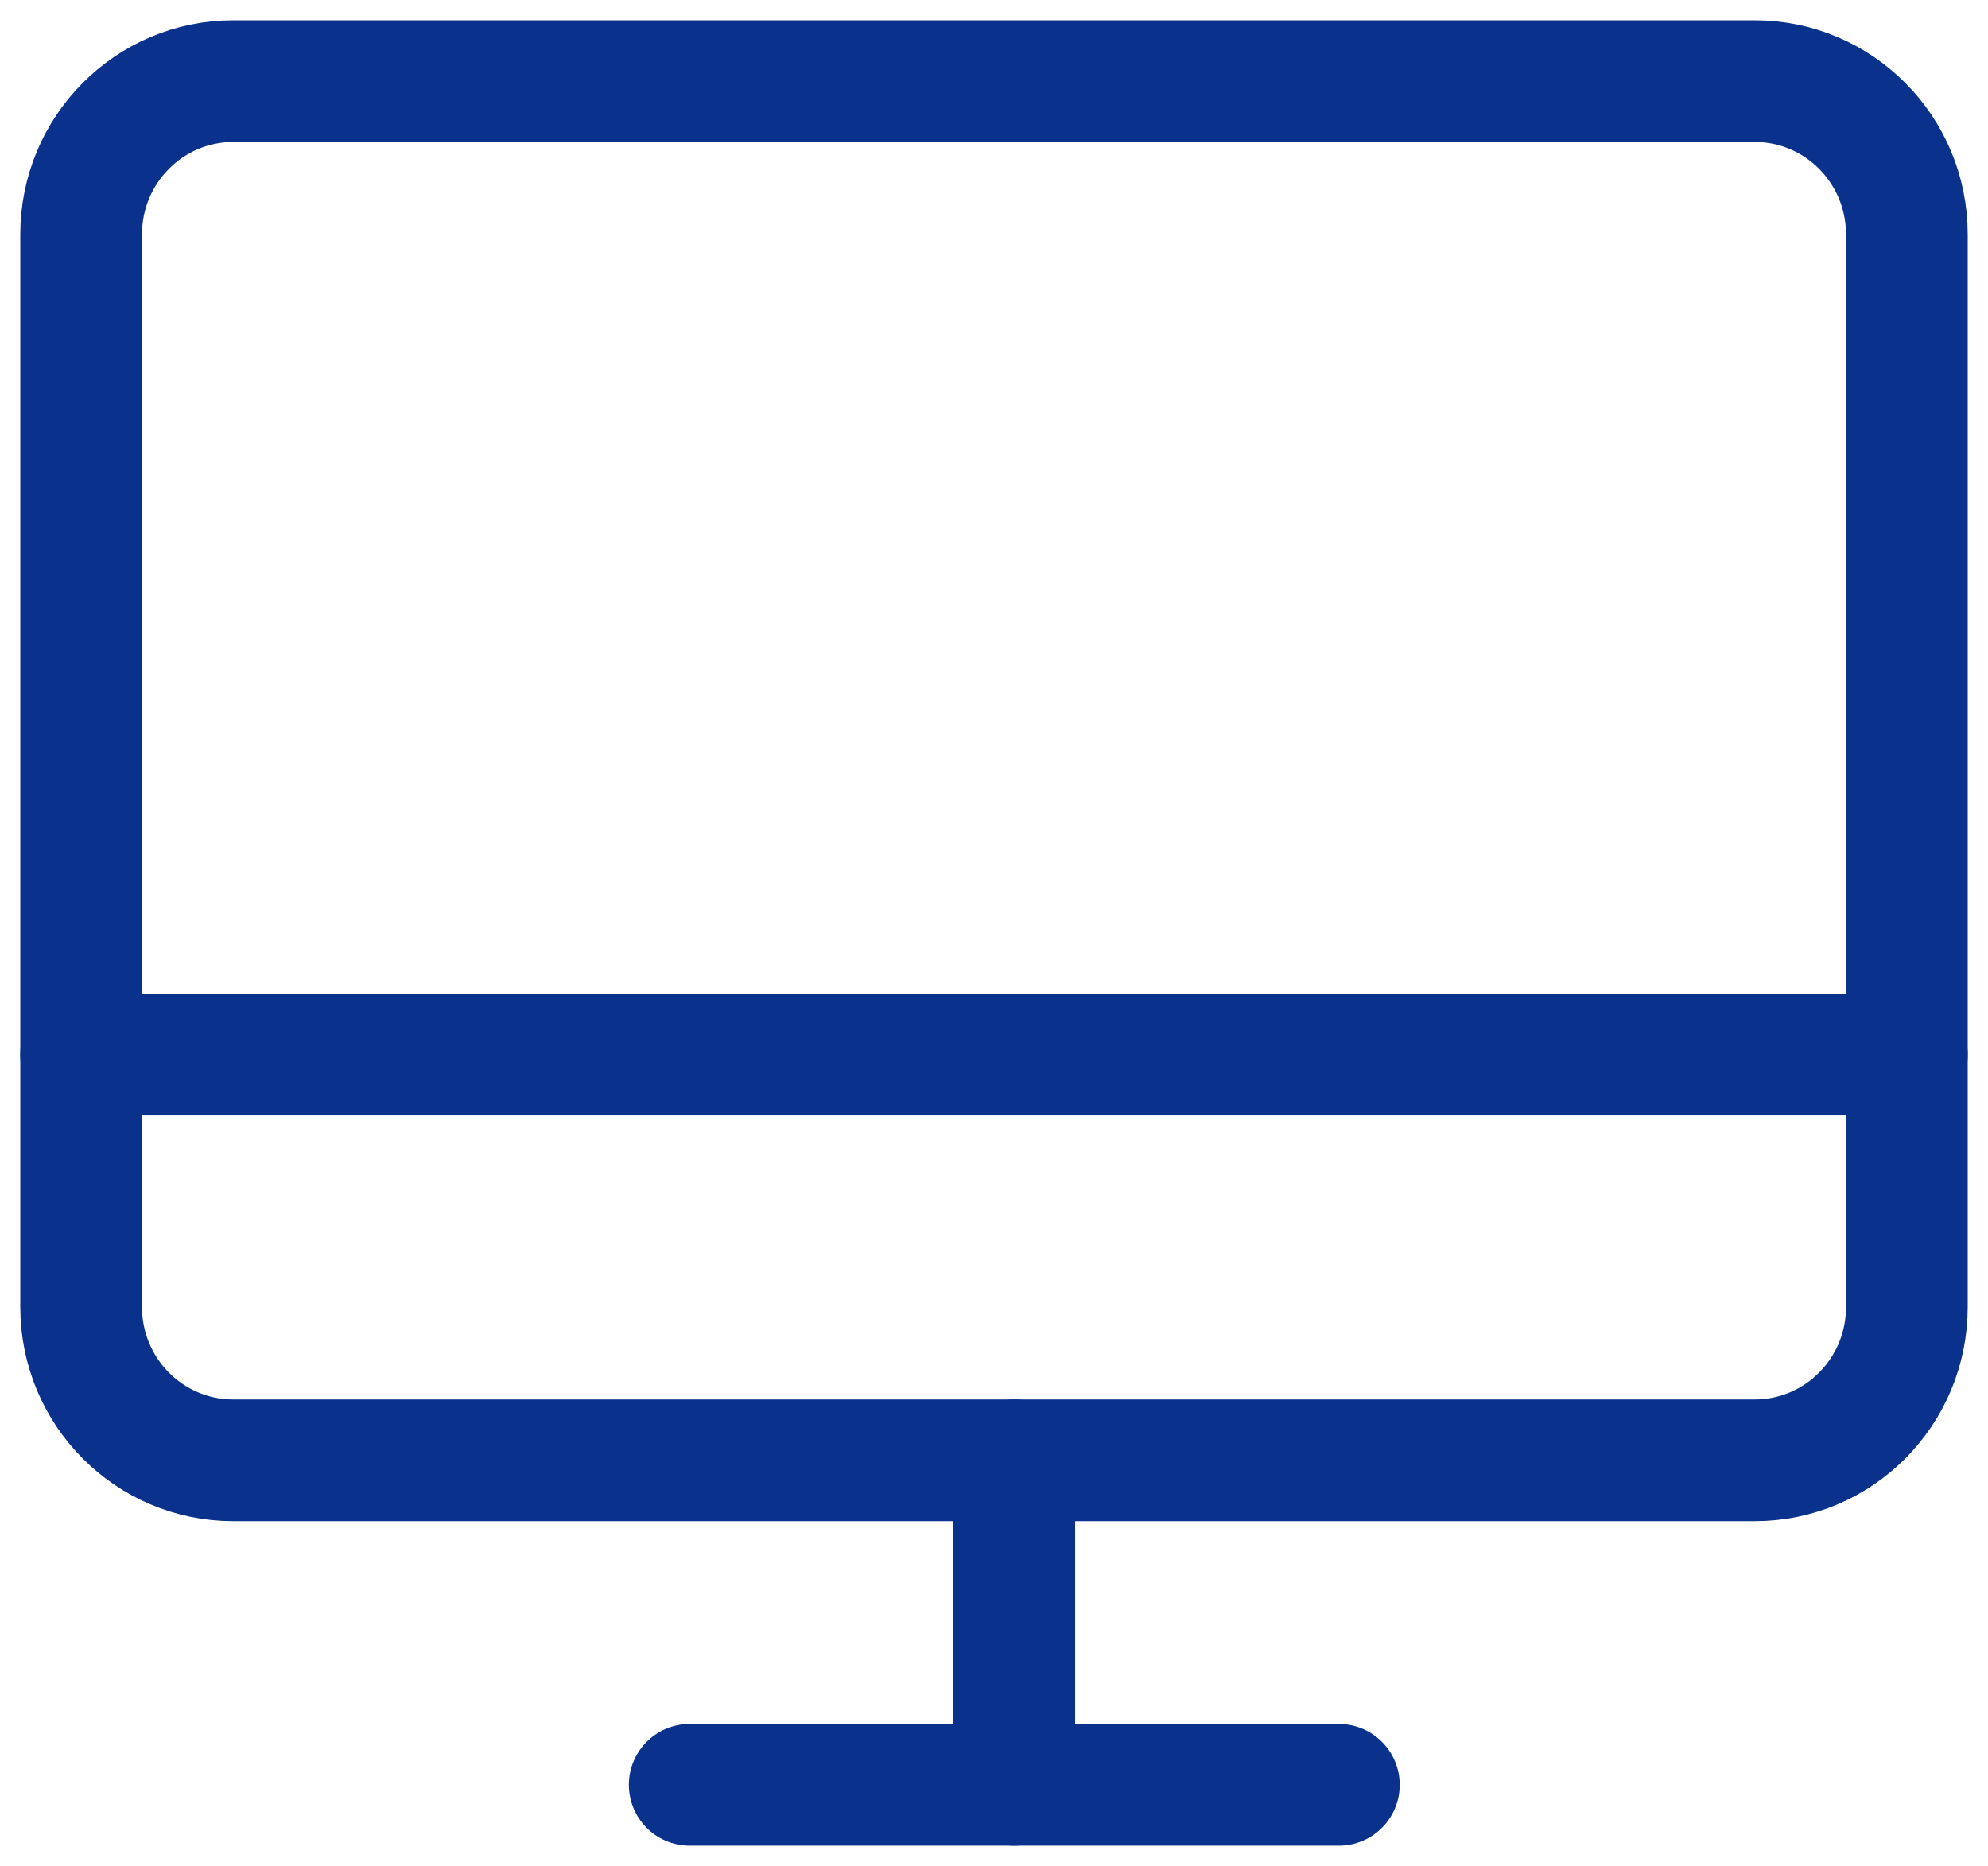<svg width="49" height="46" viewBox="0 0 49 46" fill="none" xmlns="http://www.w3.org/2000/svg">
<path d="M5.75 36L43.25 36C45.321 36 47 34.309 47 32.222L47 5.778C47 3.691 45.321 2 43.25 2L5.75 2C3.679 2 2 3.691 2 5.778L2 32.222C2 34.309 3.679 36 5.75 36Z" stroke="#0A328C" stroke-width="3" stroke-linecap="round" stroke-linejoin="round"/>
<path d="M33 44H17" stroke="#0A328C" stroke-width="3" stroke-linecap="round" stroke-linejoin="round"/>
<path d="M2 26H47" stroke="#0A328C" stroke-width="3" stroke-linecap="round" stroke-linejoin="round"/>
<path d="M25 36V44" stroke="#0A328C" stroke-width="3" stroke-linecap="round" stroke-linejoin="round"/>
</svg>
